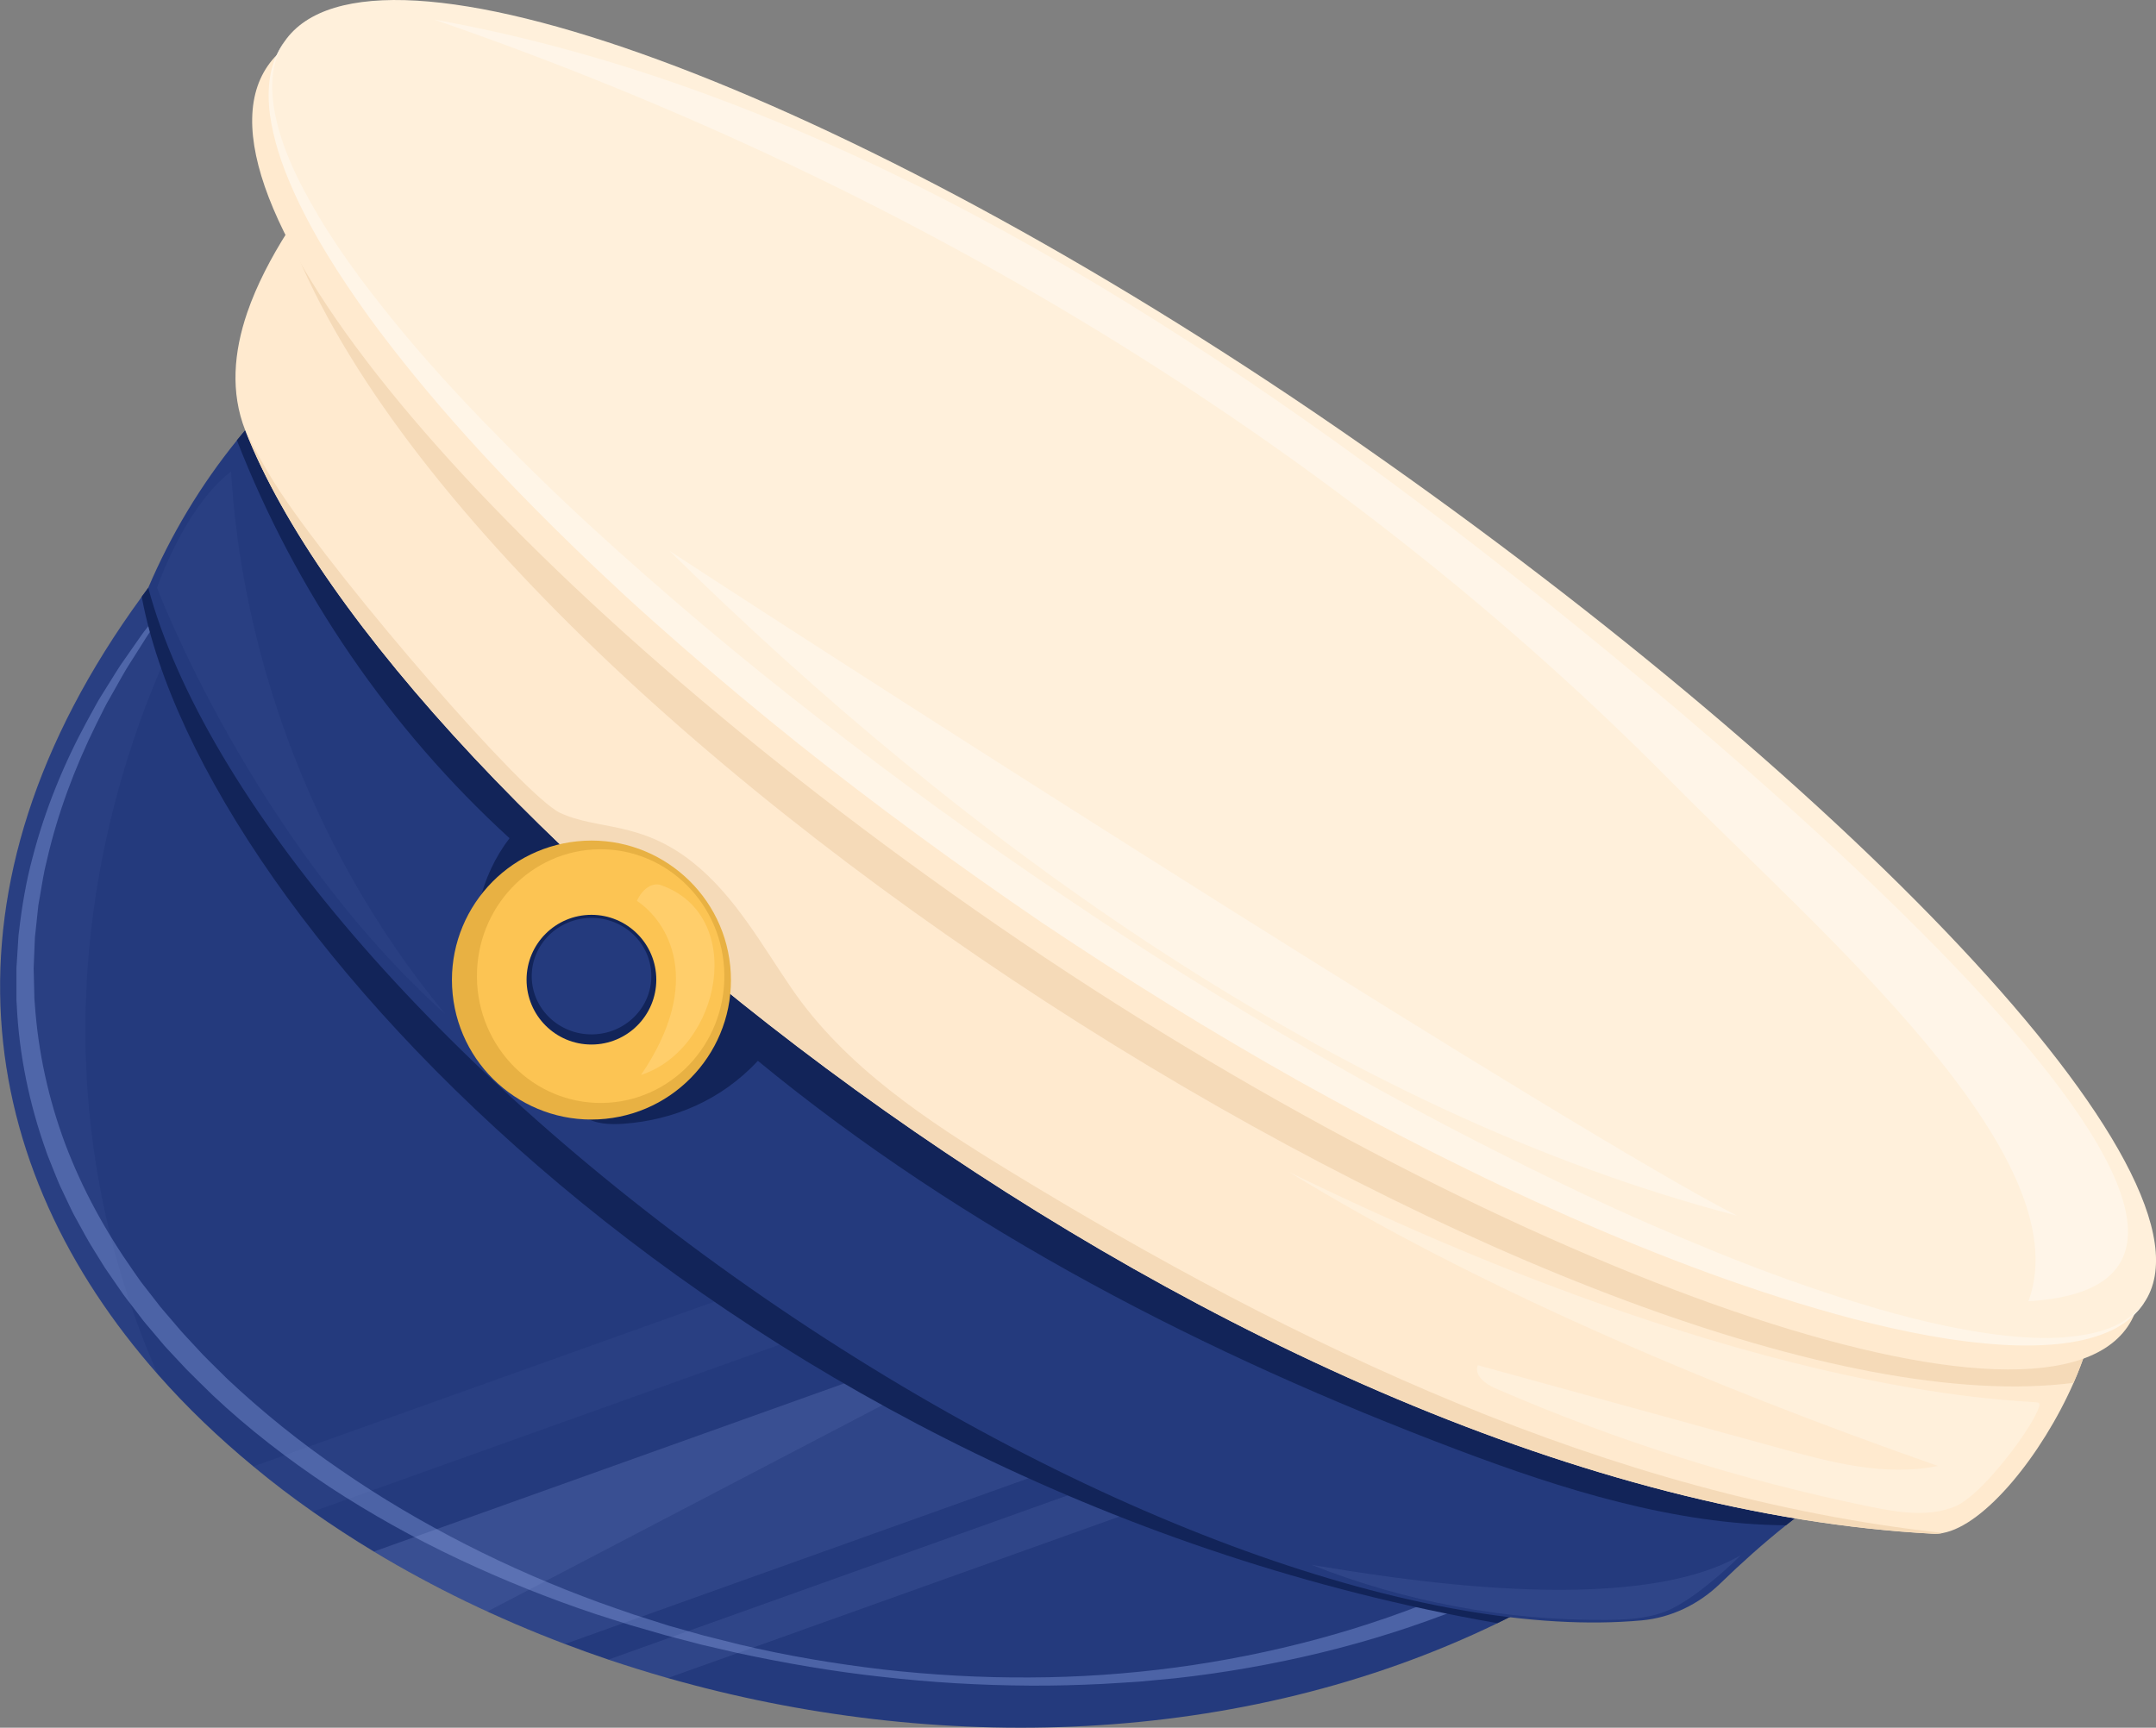 <?xml version="1.0" encoding="UTF-8"?>
<svg id="Layer_2" data-name="Layer 2" xmlns="http://www.w3.org/2000/svg" viewBox="0 0 293.49 235.22">
  <rect x="0" y="0" width="293.49" height="235.22" fill="#808080" stroke="none"/>
  <defs>
    <style>
      .cls-1 {
        opacity: .05;
      }

      .cls-1, .cls-2 {
        fill: #9aade6;
      }

      .cls-2 {
        opacity: .1;
      }

      .cls-3 {
        fill: #f5dab8;
      }

      .cls-4 {
        fill: #e8b143;
      }

      .cls-5 {
        fill: #fff0db;
      }

      .cls-6 {
        fill: #fff5e7;
      }

      .cls-7 {
        fill: #ffeacf;
      }

      .cls-8 {
        fill: #ffce6b;
      }

      .cls-9 {
        fill: #fcc453;
      }

      .cls-10 {
        fill: #122459;
      }

      .cls-11 {
        fill: #243a7d;
      }

      .cls-12 {
        fill: #4c63a6;
      }

      .cls-13 {
        fill: #fff;
        opacity: .35;
      }
    </style>
  </defs>
  <g id="Layer_1-2" data-name="Layer 1">
    <g>
      <path class="cls-11" d="m216.43,214c-2.57,1.62-5.19,3.15-7.85,4.58-1.57.84-3.15,1.65-4.75,2.42-35.06,16.99-76.56,17.82-112.93,7.46-2.73-.78-5.42-1.62-8.08-2.51-1.99-.67-3.95-1.38-5.9-2.12-9.21-3.49-17.94-7.71-26.01-12.58-2.87-1.73-5.66-3.55-8.35-5.44-2.8-1.96-5.49-4.01-8.06-6.15-4.74-3.91-9.1-8.09-13-12.52-24.85-28.14-31.37-65.93-2.2-105.9.29-.4.59-.81.89-1.21.73.59,2.43,1.94,4.96,3.94,5.38,4.24,14.52,11.4,26.02,20.23,21.88,16.83,52.28,39.76,81.53,60.35,2.87,2.02,5.72,4.01,8.55,5.97,2.71,1.88,5.4,3.73,8.07,5.54,7.42,5.06,14.63,9.84,21.47,14.21,1.44.92,2.86,1.82,4.26,2.7,1.88,1.18,3.73,2.32,5.54,3.42,15.39,9.39,28.13,15.94,35.86,17.61Z"/>
      <path class="cls-12" d="m23.32,81.77l-2.76,4.05c-.46.64-.9,1.36-1.34,2.06l-1.33,2.1c-.92,1.38-1.68,2.86-2.51,4.29l-.61,1.08c-.21.36-.41.72-.59,1.09l-1.11,2.22c-2.92,5.93-5.25,12.14-6.71,18.55-.42,1.59-.64,3.22-.93,4.83l-.21,1.21-.13,1.22-.26,2.44-.07.61-.03.61-.05,1.23-.1,2.45.06,2.45.03,1.23c0,.2,0,.41.02.61l.05.61c.45,6.52,1.86,12.95,4.15,19.07,2.31,6.11,5.48,11.88,9.24,17.23l.7,1c.23.34.47.67.73.99l1.51,1.94.75.97c.26.32.53.62.8.94l1.6,1.87c.52.63,1.09,1.22,1.65,1.83l1.67,1.8c1.14,1.18,2.33,2.31,3.49,3.47,4.79,4.49,9.93,8.63,15.37,12.34,5.42,3.75,11.12,7.1,17.01,10.11,5.89,3.01,11.97,5.64,18.19,7.91,1.56.55,3.12,1.11,4.69,1.64l4.74,1.51,4.79,1.35,4.83,1.21c6.45,1.54,13.01,2.63,19.6,3.41,6.6.74,13.23,1.12,19.87,1.08,13.27-.04,26.52-1.8,39.29-5.24,12.76-3.45,25.03-8.66,36.23-15.58l.44,2.57c-2.5-.51-4.84-1.31-7.15-2.18-1.16-.42-2.28-.9-3.42-1.37-1.12-.49-2.24-.98-3.35-1.49-4.43-2.05-8.74-4.3-13-6.62-8.51-4.67-16.82-9.66-25.03-14.78-16.42-10.27-32.41-21.16-48.23-32.29-7.91-5.56-15.75-11.22-23.57-16.9-7.8-5.71-15.58-11.45-23.3-17.26l-11.56-8.74-11.5-8.83-11.43-8.92-5.69-4.49-2.83-2.26-1.41-1.14-.71-.57c-.26-.21-.39-.33-.58-.54Zm-.04-.33c.29.16.64.41.85.57l.73.53,1.46,1.07,2.93,2.13,5.86,4.26,11.75,8.47,11.76,8.46,11.78,8.43c7.86,5.61,15.73,11.2,23.64,16.75,7.89,5.57,15.82,11.07,23.76,16.56,3.97,2.74,7.95,5.47,11.94,8.18l12,8.1c8,5.39,16.09,10.65,24.2,15.86,8.13,5.17,16.34,10.23,24.73,14.93,4.19,2.34,8.44,4.6,12.75,6.66,2.16,1.02,4.34,2,6.54,2.86,2.2.86,4.44,1.65,6.67,2.14l3.48.76-3.04,1.82c-5.78,3.46-11.84,6.42-18.07,8.92-6.24,2.49-12.65,4.52-19.16,6.1-6.51,1.58-13.11,2.74-19.76,3.48l-4.99.47c-1.67.12-3.34.2-5,.31-3.34.16-6.68.26-10.01.23-6.68-.04-13.35-.43-19.98-1.19-6.64-.72-13.22-1.86-19.75-3.26l-4.88-1.13-4.85-1.27-4.82-1.39c-1.6-.49-3.18-1.02-4.78-1.52-6.34-2.12-12.57-4.62-18.63-7.48-6.06-2.86-11.94-6.14-17.56-9.83-5.6-3.72-10.96-7.83-15.87-12.46-1.2-1.18-2.42-2.35-3.6-3.55l-1.73-1.85c-.57-.62-1.17-1.22-1.7-1.88l-1.64-1.94c-.27-.32-.55-.64-.81-.97l-.77-1.01-1.54-2.01c-.26-.33-.51-.68-.74-1.03l-.72-1.04-1.44-2.09-1.34-2.16c-.92-1.42-1.7-2.93-2.52-4.41-.2-.37-.42-.74-.6-1.12l-.55-1.15-1.09-2.3c-.35-.77-.64-1.57-.97-2.35l-.47-1.18c-.16-.39-.32-.78-.45-1.19-2.28-6.39-3.68-13.1-4-19.88l-.04-.63c0-.21,0-.42,0-.64v-1.27s0-2.54,0-2.54l.16-2.53.08-1.27.04-.63.08-.63c.39-3.36.95-6.7,1.83-9.95,1.69-6.53,4.26-12.79,7.46-18.67l1.21-2.2c.39-.74.87-1.43,1.3-2.15.9-1.41,1.73-2.86,2.72-4.21l1.43-2.05c.48-.68.94-1.37,1.5-2.05l3.16-3.98Z"/>
      <path class="cls-2" d="m170.77,190.26l-93.85,33.56c-3.6-1.36-7.13-2.84-10.57-4.42-5.36-2.47-10.53-5.19-15.44-8.16l98.4-35.19c7.42,5.06,14.63,9.84,21.47,14.21Z"/>
      <path class="cls-2" d="m149.3,176.06l-82.96,43.34c-5.36-2.47-10.53-5.19-15.44-8.16l98.4-35.19Z"/>
      <path class="cls-1" d="m141.24,170.51l-98.68,35.29c-2.8-1.96-5.49-4.01-8.06-6.15l98.2-35.11c2.87,2.02,5.72,4.01,8.55,5.97Z"/>
      <path class="cls-2" d="m180.57,196.39l-89.67,32.07c-2.73-.78-5.42-1.62-8.08-2.51l92.22-32.98c1.88,1.18,3.73,2.32,5.54,3.42Z"/>
      <path class="cls-1" d="m11.62,140.89c.09,15.87,3.45,31.75,9.87,46.25-24.85-28.14-31.37-65.93-2.2-105.9.29-.4.59-.81.89-1.21.73.59,2.43,1.94,4.96,3.94-8.79,17.63-13.63,37.24-13.52,56.93Z"/>
      <path class="cls-10" d="m208.57,218.57c-1.57.84-3.15,1.65-4.75,2.42C101.12,203.02,27.67,126.27,19.29,81.24c.29-.4.59-.81.89-1.21,2.28,1.84,14.09,11.19,30.97,24.17,4.41,4.28,8.85,8.53,13.37,12.69,42.41,39.11,95.86,70.64,144.05,101.69Z"/>
      <path class="cls-11" d="m247.77,204.14c-1.58,1.13-3.13,2.31-4.65,3.52-3.1,2.48-6.07,5.13-8.94,7.92-2.91,2.83-6.67,4.66-10.71,5.03-29.14,2.66-74.96-13.28-119.48-43.95C59.13,145.74,27.78,108.27,20.18,80.03c3.07-7.21,7.14-13.99,12.07-20.08.37-.46.75-.92,1.13-1.37,15.73,27.96,48.85,61.89,92.08,91.68,45.01,31.01,90.31,50.17,122.31,53.89Z"/>
      <path class="cls-10" d="m247.77,204.14c-1.58,1.13-3.13,2.31-4.65,3.52-15.16-.09-30.47-4.88-44.84-10.32-34.08-12.89-66.96-29.76-95.11-52.91-5.03,5.4-11.53,8.06-18.22,8.56-1.93.14-4,.07-5.57-1.06,3.1-1.78,5.99-3.92,8.61-6.36-3.81,1.31-7.98,2.42-12.23,2.87-5.01-3.45-9.29-9.22-10.64-15.66-1.36-6.44.24-13.44,4.24-18.66-16.3-14.89-29.1-33.6-37.11-54.18.37-.46.75-.92,1.13-1.37,15.73,27.96,48.85,61.89,92.08,91.68,45.01,31.01,90.31,50.17,122.31,53.89Z"/>
      <path class="cls-7" d="m282.27,188.27c-4.28,9.74-12.05,19.4-17.82,20.45-.43.09-.86.12-1.26.1-94.55-5.02-209.57-98.51-229.81-150.24-2.02-5.16-1.57-10.62.27-16.01,1.29-3.76,3.25-7.5,5.52-11.08,2.98-4.72,6.51-9.18,9.74-13.12,4.97,5.9,13.7,9.17,21.76,12.55,18.95,7.97,36.68,18.51,54.19,29.27,32.49,19.98,64.43,40.83,96.36,61.69,17.83,11.64,35.69,23.31,52.4,36.52,4.85,3.84,9.85,8.19,11.43,14.17,1.08,4.07-.24,9.91-2.79,15.71Z"/>
      <path class="cls-3" d="m264.46,208.71c-.43.09-.86.12-1.26.1-94.55-5.02-209.57-98.51-229.81-150.24,0,0,2.14,4.46,4.79,8.45,8.71,13.08,33.15,41.33,38.05,43.64,5.11,2.4,10.91,1.02,18.12,6.78,5.71,4.57,9.26,11.07,13.39,17.1,7.32,10.71,18.51,18.06,29.58,24.83,39.11,23.89,81.78,44.34,127.14,49.34Z"/>
      <path class="cls-3" d="m282.27,188.27c-62.98,8.11-216.64-86.22-243.09-156.79,2.98-4.72,6.51-9.18,9.74-13.12,4.97,5.9,13.7,9.17,21.76,12.55,18.95,7.97,36.68,18.51,54.19,29.27,32.49,19.98,64.43,40.83,96.36,61.69,17.83,11.64,35.69,23.31,52.4,36.52,4.85,3.84,9.85,8.19,11.43,14.17,1.08,4.07-.24,9.91-2.79,15.71Z"/>
      <path class="cls-5" d="m175.46,159.56c65.52,32.01,101.34,30.96,102.06,31.42,1.06.67-7.09,12.33-11.37,14.11-3.61,1.5-7.71.83-11.54.05-17.53-3.58-34.68-9-51.08-16.14-1.34-.58-2.94-1.8-2.35-3.13,13.7,3.77,27.41,7.54,41.11,11.31,7.03,1.93,14.38,3.88,21.51,2.4-32.12-11.24-63.45-24.75-88.34-40.02Z"/>
      <path class="cls-7" d="m36.44,8.98c12.53-18.19,77.35,4.73,144.78,51.18,67.43,46.46,120.93,102.3,108.39,120.49-12.53,18.19-86.35-8.17-153.78-54.62C68.41,79.57,23.91,27.17,36.44,8.98Z"/>
      <path class="cls-5" d="m38.73,5.65c11.9-17.27,76.21,6.39,143.64,52.85,67.43,46.46,121.37,101.65,109.47,118.92-11.9,17.27-85.14-9.92-152.56-56.38C71.85,74.58,26.83,22.92,38.73,5.65Z"/>
      <path class="cls-6" d="m291.84,177.42c-.94,1.43-2.29,2.59-3.82,3.41-1.53.81-3.2,1.34-4.9,1.7-1.7.35-3.43.54-5.15.61-1.73.07-3.46.06-5.18-.04-6.9-.4-13.68-1.8-20.35-3.5-13.32-3.51-26.2-8.41-38.77-13.93-3.14-1.38-6.27-2.81-9.38-4.26-3.1-1.47-6.18-2.99-9.25-4.53-6.13-3.1-12.19-6.32-18.19-9.67-11.97-6.73-23.65-13.97-35.05-21.62-11.34-7.73-22.44-15.83-33.18-24.38-5.36-4.29-10.63-8.69-15.8-13.2-2.58-2.26-5.16-4.54-7.68-6.86-2.52-2.33-5.02-4.69-7.48-7.09-9.84-9.58-19.22-19.69-27.37-30.81-4.01-5.59-7.79-11.41-10.57-17.75-1.38-3.16-2.51-6.48-2.98-9.92-.22-1.72-.25-3.47.03-5.19.28-1.71.95-3.35,1.95-4.74-.91,1.45-1.44,3.11-1.6,4.78-.16,1.68-.01,3.38.31,5.03.65,3.31,1.92,6.47,3.45,9.48,3.07,6.03,7,11.6,11.22,16.91,4.21,5.32,8.75,10.39,13.47,15.29,4.72,4.89,9.58,9.66,14.58,14.27,2.5,2.3,5.04,4.58,7.59,6.82,2.55,2.25,5.13,4.47,7.73,6.67,5.2,4.39,10.5,8.67,15.88,12.84,10.73,8.38,21.76,16.38,33.05,23.99,11.25,7.66,22.82,14.86,34.61,21.66,11.77,6.84,23.85,13.15,36.14,18.99,6.15,2.91,12.39,5.62,18.69,8.18,6.3,2.55,12.7,4.88,19.2,6.86,6.49,1.99,13.11,3.64,19.84,4.41,3.36.36,6.77.51,10.11.02,1.67-.24,3.32-.64,4.86-1.33,1.53-.7,2.94-1.73,3.97-3.1Z"/>
      <path class="cls-6" d="m91.13,74.99c40.08,39.5,90.87,76.32,145.33,90.52-21.37-10.81-117.33-72.18-145.33-90.52Z"/>
      <circle class="cls-4" cx="80.51" cy="133.43" r="18.99" transform="translate(-13.07 8.82) rotate(-5.8)"/>
      <ellipse class="cls-9" cx="81.76" cy="132.9" rx="16.84" ry="17.27" transform="translate(-1.5 .93) rotate(-.65)"/>
      <circle class="cls-10" cx="80.51" cy="133.38" r="8.83"/>
      <ellipse class="cls-11" cx="80.51" cy="132.9" rx="8.14" ry="7.93" transform="translate(-1.49 .92) rotate(-.65)"/>
      <path class="cls-1" d="m31.45,64.18c1.37,23.25,9.94,50.61,29.16,73.88-26.27-23.64-39.23-58.04-39.23-58.04,0,0,3.65-10.84,10.07-15.83Z"/>
      <path class="cls-2" d="m178.52,213.04c12.72,5.04,26.43,7.6,40.11,7.5,2.75-.02,5.56-.16,8.12-1.16,3.22-1.26,7.78-5.21,10.23-7.65-15.04,8.76-48.37,2.96-58.46,1.32Z"/>
      <path class="cls-13" d="m59.09,2.66c50.47,9.01,97.54,37.91,138.3,69.01,28.37,21.64,128.21,102.54,78.74,105.49,7.28-19.95-28.43-50.29-48.73-70.83C183.85,62.26,126.16,25.79,59.09,2.66Z"/>
      <path class="cls-8" d="m86.7,122.65c4.19,2.8,9.24,10.94.56,23.7,10.92-3.57,14.43-21.7,2.72-25.84-1.11-.39-2.48.39-3.28,2.14Z"/>
    </g>
  </g>
</svg>